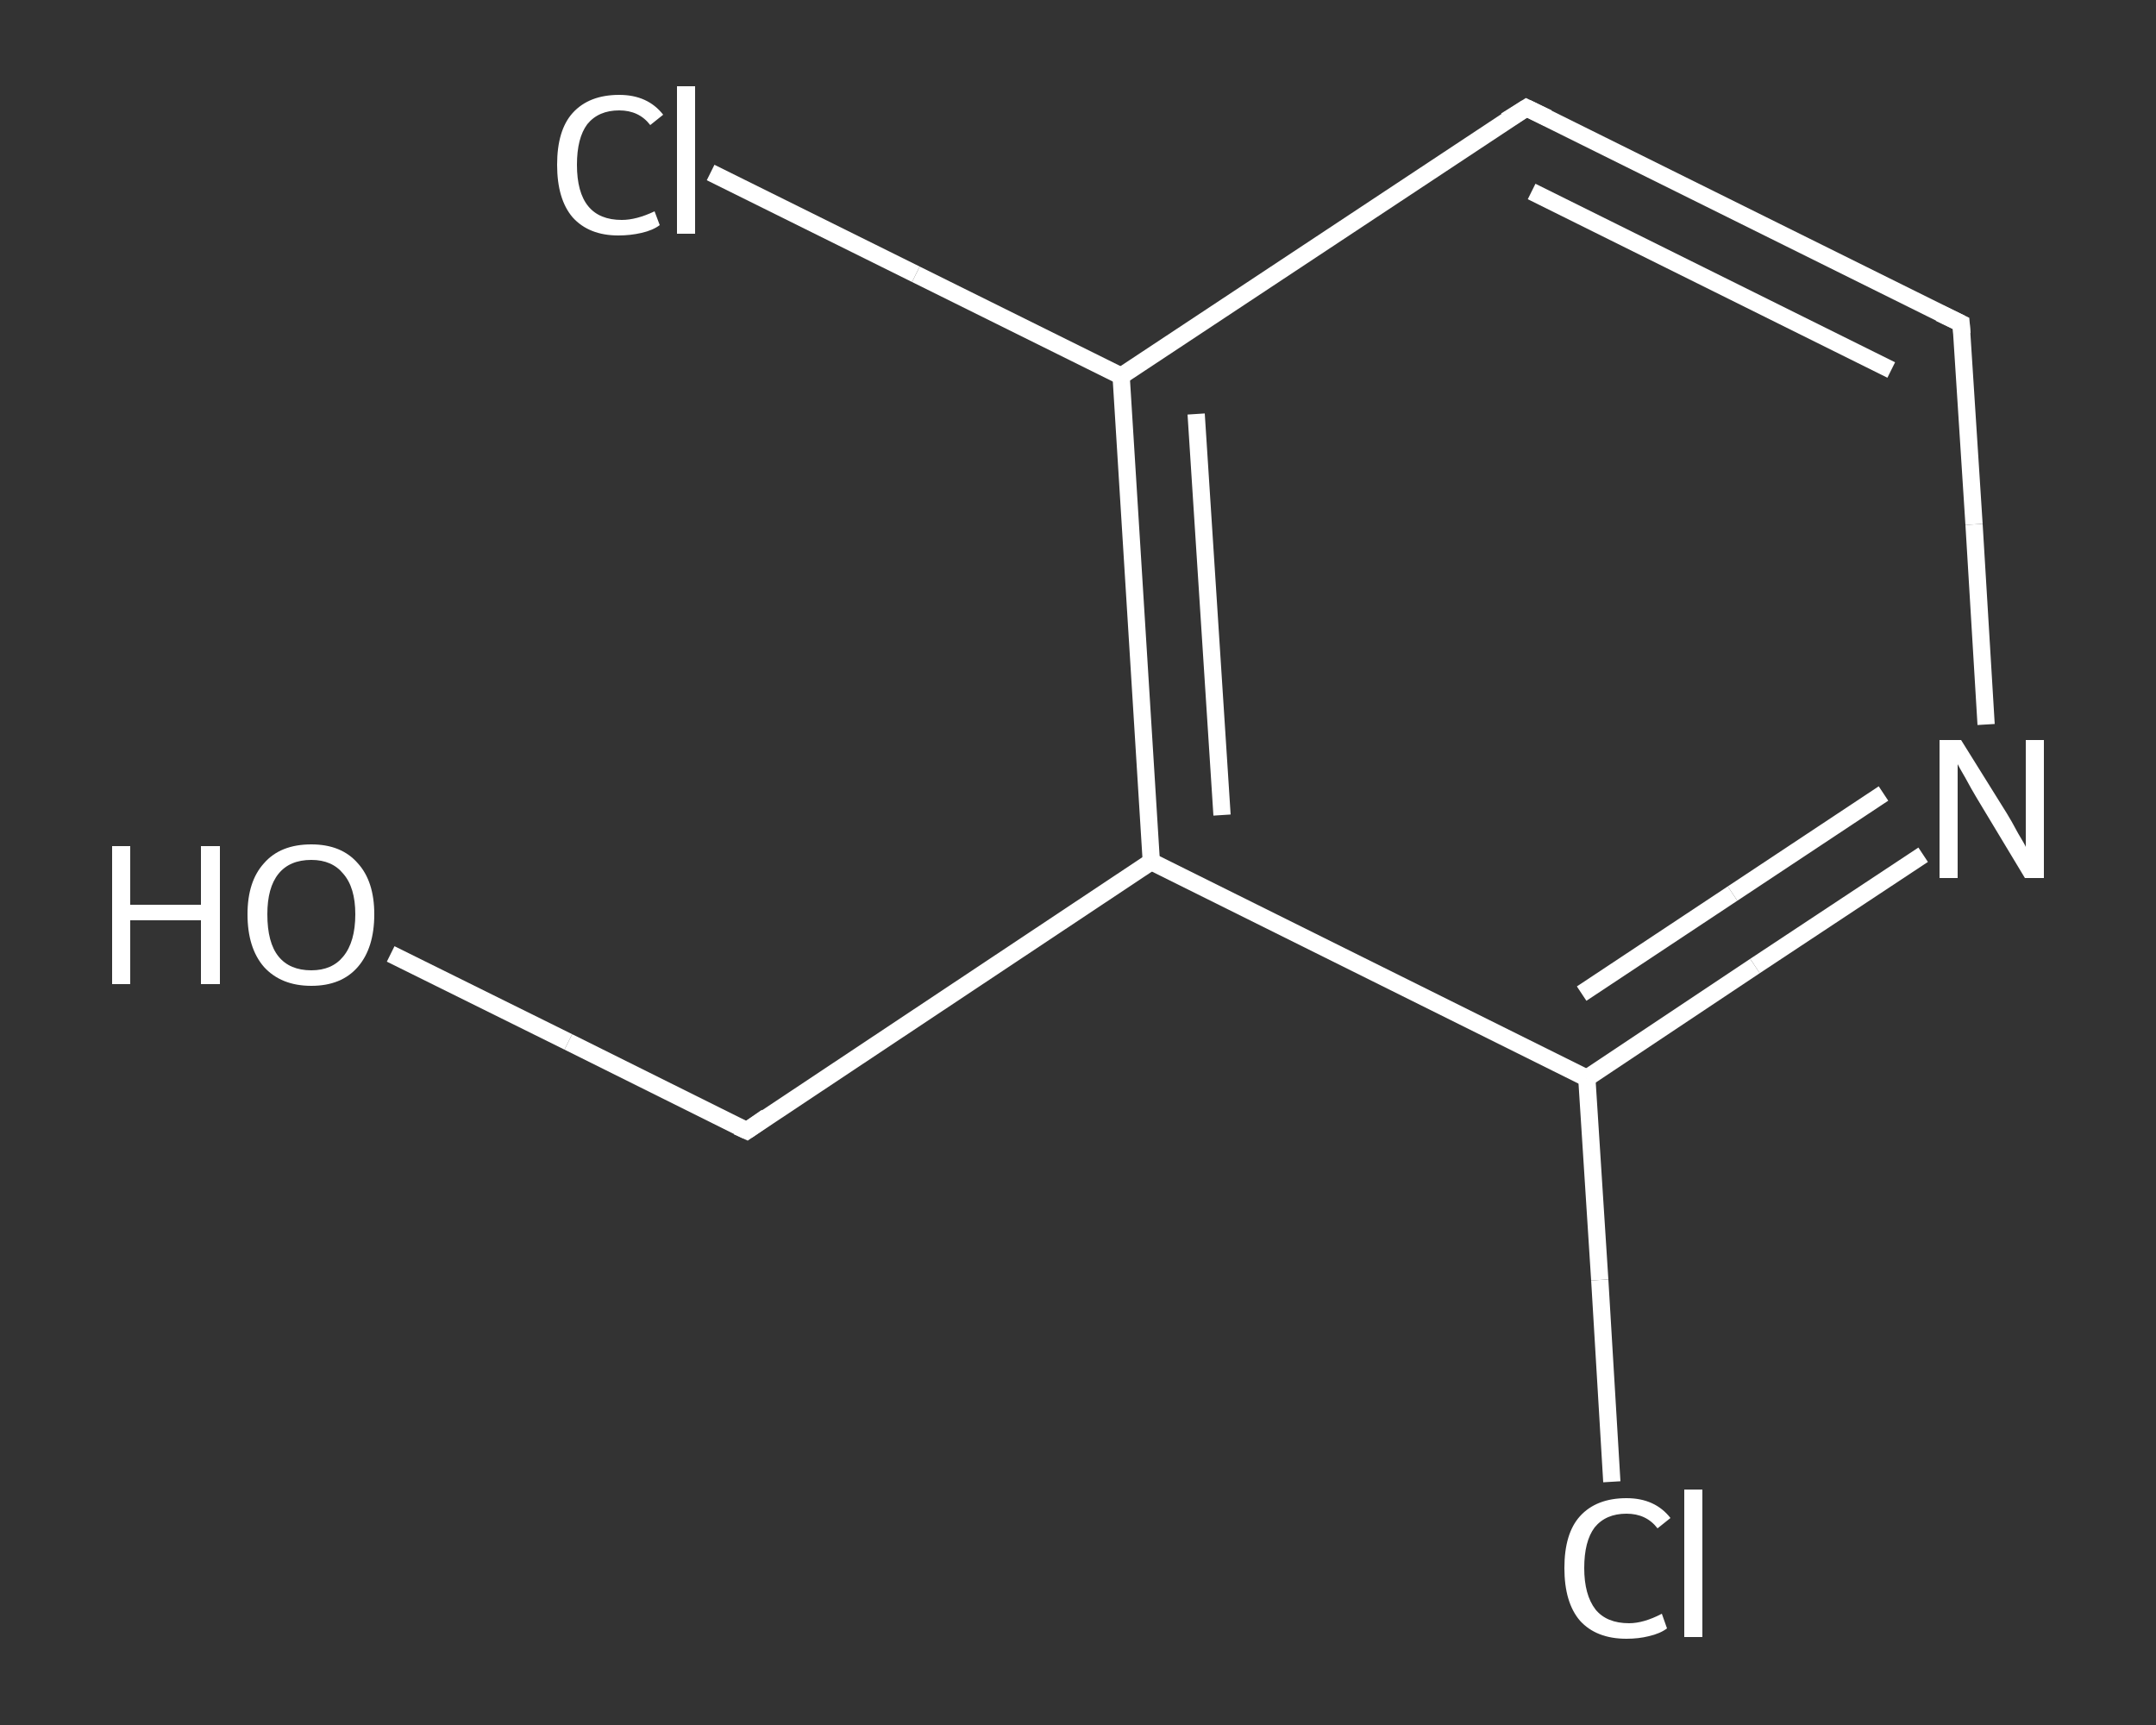 <?xml version='1.0' encoding='iso-8859-1'?>
<svg version='1.1' baseProfile='full'
              xmlns='http://www.w3.org/2000/svg'
                      xmlns:rdkit='http://www.rdkit.org/xml'
                      xmlns:xlink='http://www.w3.org/1999/xlink'
                  xml:space='preserve'
width='250px' height='200px' viewBox='0 0 250 200'>
<rect x="0" y="0" width="250" height="200" fill="#333333" stroke="none"/>
<!-- END OF HEADER -->
<rect style='opacity:1.0;fill:transparent;stroke:none' width='250.0' height='200.0' x='0.0' y='0.0'> </rect>
<path class='bond-0 atom-0 atom-1' d='M 45.3,110.6 L 65.9,120.8' style='fill:none;fill-rule:evenodd;stroke:#FFFFFF;stroke-width:2.0px;stroke-linecap:butt;stroke-linejoin:miter;stroke-opacity:1' />
<path class='bond-0 atom-0 atom-1' d='M 65.9,120.8 L 86.6,131.1' style='fill:none;fill-rule:evenodd;stroke:#FFFFFF;stroke-width:2.0px;stroke-linecap:butt;stroke-linejoin:miter;stroke-opacity:1' />
<path class='bond-1 atom-1 atom-2' d='M 86.6,131.1 L 133.5,99.9' style='fill:none;fill-rule:evenodd;stroke:#FFFFFF;stroke-width:2.0px;stroke-linecap:butt;stroke-linejoin:miter;stroke-opacity:1' />
<path class='bond-2 atom-2 atom-3' d='M 133.5,99.9 L 130.0,43.6' style='fill:none;fill-rule:evenodd;stroke:#FFFFFF;stroke-width:2.0px;stroke-linecap:butt;stroke-linejoin:miter;stroke-opacity:1' />
<path class='bond-2 atom-2 atom-3' d='M 141.7,94.5 L 138.7,48.0' style='fill:none;fill-rule:evenodd;stroke:#FFFFFF;stroke-width:2.0px;stroke-linecap:butt;stroke-linejoin:miter;stroke-opacity:1' />
<path class='bond-3 atom-3 atom-4' d='M 130.0,43.6 L 106.2,31.8' style='fill:none;fill-rule:evenodd;stroke:#FFFFFF;stroke-width:2.0px;stroke-linecap:butt;stroke-linejoin:miter;stroke-opacity:1' />
<path class='bond-3 atom-3 atom-4' d='M 106.2,31.8 L 82.4,20.0' style='fill:none;fill-rule:evenodd;stroke:#FFFFFF;stroke-width:2.0px;stroke-linecap:butt;stroke-linejoin:miter;stroke-opacity:1' />
<path class='bond-4 atom-3 atom-5' d='M 130.0,43.6 L 177.0,12.5' style='fill:none;fill-rule:evenodd;stroke:#FFFFFF;stroke-width:2.0px;stroke-linecap:butt;stroke-linejoin:miter;stroke-opacity:1' />
<path class='bond-5 atom-5 atom-6' d='M 177.0,12.5 L 227.4,37.5' style='fill:none;fill-rule:evenodd;stroke:#FFFFFF;stroke-width:2.0px;stroke-linecap:butt;stroke-linejoin:miter;stroke-opacity:1' />
<path class='bond-5 atom-5 atom-6' d='M 177.6,22.2 L 219.3,42.9' style='fill:none;fill-rule:evenodd;stroke:#FFFFFF;stroke-width:2.0px;stroke-linecap:butt;stroke-linejoin:miter;stroke-opacity:1' />
<path class='bond-6 atom-6 atom-7' d='M 227.4,37.5 L 228.9,60.8' style='fill:none;fill-rule:evenodd;stroke:#FFFFFF;stroke-width:2.0px;stroke-linecap:butt;stroke-linejoin:miter;stroke-opacity:1' />
<path class='bond-6 atom-6 atom-7' d='M 228.9,60.8 L 230.3,84.0' style='fill:none;fill-rule:evenodd;stroke:#FFFFFF;stroke-width:2.0px;stroke-linecap:butt;stroke-linejoin:miter;stroke-opacity:1' />
<path class='bond-7 atom-7 atom-8' d='M 223.0,99.1 L 203.5,112.0' style='fill:none;fill-rule:evenodd;stroke:#FFFFFF;stroke-width:2.0px;stroke-linecap:butt;stroke-linejoin:miter;stroke-opacity:1' />
<path class='bond-7 atom-7 atom-8' d='M 203.5,112.0 L 184.0,125.0' style='fill:none;fill-rule:evenodd;stroke:#FFFFFF;stroke-width:2.0px;stroke-linecap:butt;stroke-linejoin:miter;stroke-opacity:1' />
<path class='bond-7 atom-7 atom-8' d='M 218.4,92.0 L 200.9,103.6' style='fill:none;fill-rule:evenodd;stroke:#FFFFFF;stroke-width:2.0px;stroke-linecap:butt;stroke-linejoin:miter;stroke-opacity:1' />
<path class='bond-7 atom-7 atom-8' d='M 200.9,103.6 L 183.4,115.2' style='fill:none;fill-rule:evenodd;stroke:#FFFFFF;stroke-width:2.0px;stroke-linecap:butt;stroke-linejoin:miter;stroke-opacity:1' />
<path class='bond-8 atom-8 atom-9' d='M 184.0,125.0 L 185.5,148.4' style='fill:none;fill-rule:evenodd;stroke:#FFFFFF;stroke-width:2.0px;stroke-linecap:butt;stroke-linejoin:miter;stroke-opacity:1' />
<path class='bond-8 atom-8 atom-9' d='M 185.5,148.4 L 186.9,171.8' style='fill:none;fill-rule:evenodd;stroke:#FFFFFF;stroke-width:2.0px;stroke-linecap:butt;stroke-linejoin:miter;stroke-opacity:1' />
<path class='bond-9 atom-8 atom-2' d='M 184.0,125.0 L 133.5,99.9' style='fill:none;fill-rule:evenodd;stroke:#FFFFFF;stroke-width:2.0px;stroke-linecap:butt;stroke-linejoin:miter;stroke-opacity:1' />
<path d='M 85.5,130.6 L 86.6,131.1 L 88.9,129.5' style='fill:none;stroke:#FFFFFF;stroke-width:2.0px;stroke-linecap:butt;stroke-linejoin:miter;stroke-opacity:1;' />
<path d='M 174.6,14.0 L 177.0,12.5 L 179.5,13.7' style='fill:none;stroke:#FFFFFF;stroke-width:2.0px;stroke-linecap:butt;stroke-linejoin:miter;stroke-opacity:1;' />
<path d='M 224.9,36.3 L 227.4,37.5 L 227.5,38.7' style='fill:none;stroke:#FFFFFF;stroke-width:2.0px;stroke-linecap:butt;stroke-linejoin:miter;stroke-opacity:1;' />
<path class='atom-0' d='M 13.0 98.1
L 15.1 98.1
L 15.1 104.9
L 23.3 104.9
L 23.3 98.1
L 25.5 98.1
L 25.5 114.1
L 23.3 114.1
L 23.3 106.7
L 15.1 106.7
L 15.1 114.1
L 13.0 114.1
L 13.0 98.1
' fill='#FFFFFF'/>
<path class='atom-0' d='M 28.7 106.0
Q 28.7 102.2, 30.6 100.1
Q 32.5 97.9, 36.1 97.9
Q 39.6 97.9, 41.5 100.1
Q 43.4 102.2, 43.4 106.0
Q 43.4 109.9, 41.5 112.1
Q 39.6 114.3, 36.1 114.3
Q 32.6 114.3, 30.6 112.1
Q 28.7 109.9, 28.7 106.0
M 36.1 112.5
Q 38.5 112.5, 39.8 110.9
Q 41.2 109.2, 41.2 106.0
Q 41.2 102.9, 39.8 101.3
Q 38.5 99.7, 36.1 99.7
Q 33.6 99.7, 32.3 101.3
Q 31.0 102.9, 31.0 106.0
Q 31.0 109.3, 32.3 110.9
Q 33.6 112.5, 36.1 112.5
' fill='#FFFFFF'/>
<path class='atom-4' d='M 64.6 19.1
Q 64.6 15.1, 66.4 13.1
Q 68.3 11.0, 71.8 11.0
Q 75.1 11.0, 76.9 13.3
L 75.4 14.5
Q 74.1 12.8, 71.8 12.8
Q 69.4 12.8, 68.1 14.4
Q 66.9 16.0, 66.9 19.1
Q 66.9 22.3, 68.2 23.9
Q 69.5 25.5, 72.1 25.5
Q 73.8 25.5, 75.9 24.5
L 76.5 26.1
Q 75.7 26.7, 74.4 27.0
Q 73.1 27.3, 71.7 27.3
Q 68.3 27.3, 66.4 25.2
Q 64.6 23.1, 64.6 19.1
' fill='#FFFFFF'/>
<path class='atom-4' d='M 78.5 10.0
L 80.6 10.0
L 80.6 27.1
L 78.5 27.1
L 78.5 10.0
' fill='#FFFFFF'/>
<path class='atom-7' d='M 227.4 85.8
L 232.7 94.3
Q 233.2 95.1, 234.0 96.6
Q 234.9 98.1, 234.9 98.2
L 234.9 85.8
L 237.0 85.8
L 237.0 101.8
L 234.8 101.8
L 229.2 92.5
Q 228.6 91.5, 227.9 90.2
Q 227.2 89.0, 227.0 88.6
L 227.0 101.8
L 224.9 101.8
L 224.9 85.8
L 227.4 85.8
' fill='#FFFFFF'/>
<path class='atom-9' d='M 181.4 181.8
Q 181.4 177.8, 183.2 175.8
Q 185.1 173.7, 188.6 173.7
Q 191.9 173.7, 193.7 176.0
L 192.2 177.2
Q 190.9 175.5, 188.6 175.5
Q 186.2 175.5, 184.9 177.1
Q 183.7 178.7, 183.7 181.8
Q 183.7 184.9, 185.0 186.6
Q 186.3 188.2, 188.9 188.2
Q 190.6 188.2, 192.7 187.1
L 193.3 188.8
Q 192.5 189.4, 191.2 189.7
Q 190.0 190.0, 188.6 190.0
Q 185.1 190.0, 183.2 187.9
Q 181.4 185.8, 181.4 181.8
' fill='#FFFFFF'/>
<path class='atom-9' d='M 195.3 172.7
L 197.4 172.7
L 197.4 189.8
L 195.3 189.8
L 195.3 172.7
' fill='#FFFFFF'/>
</svg>
